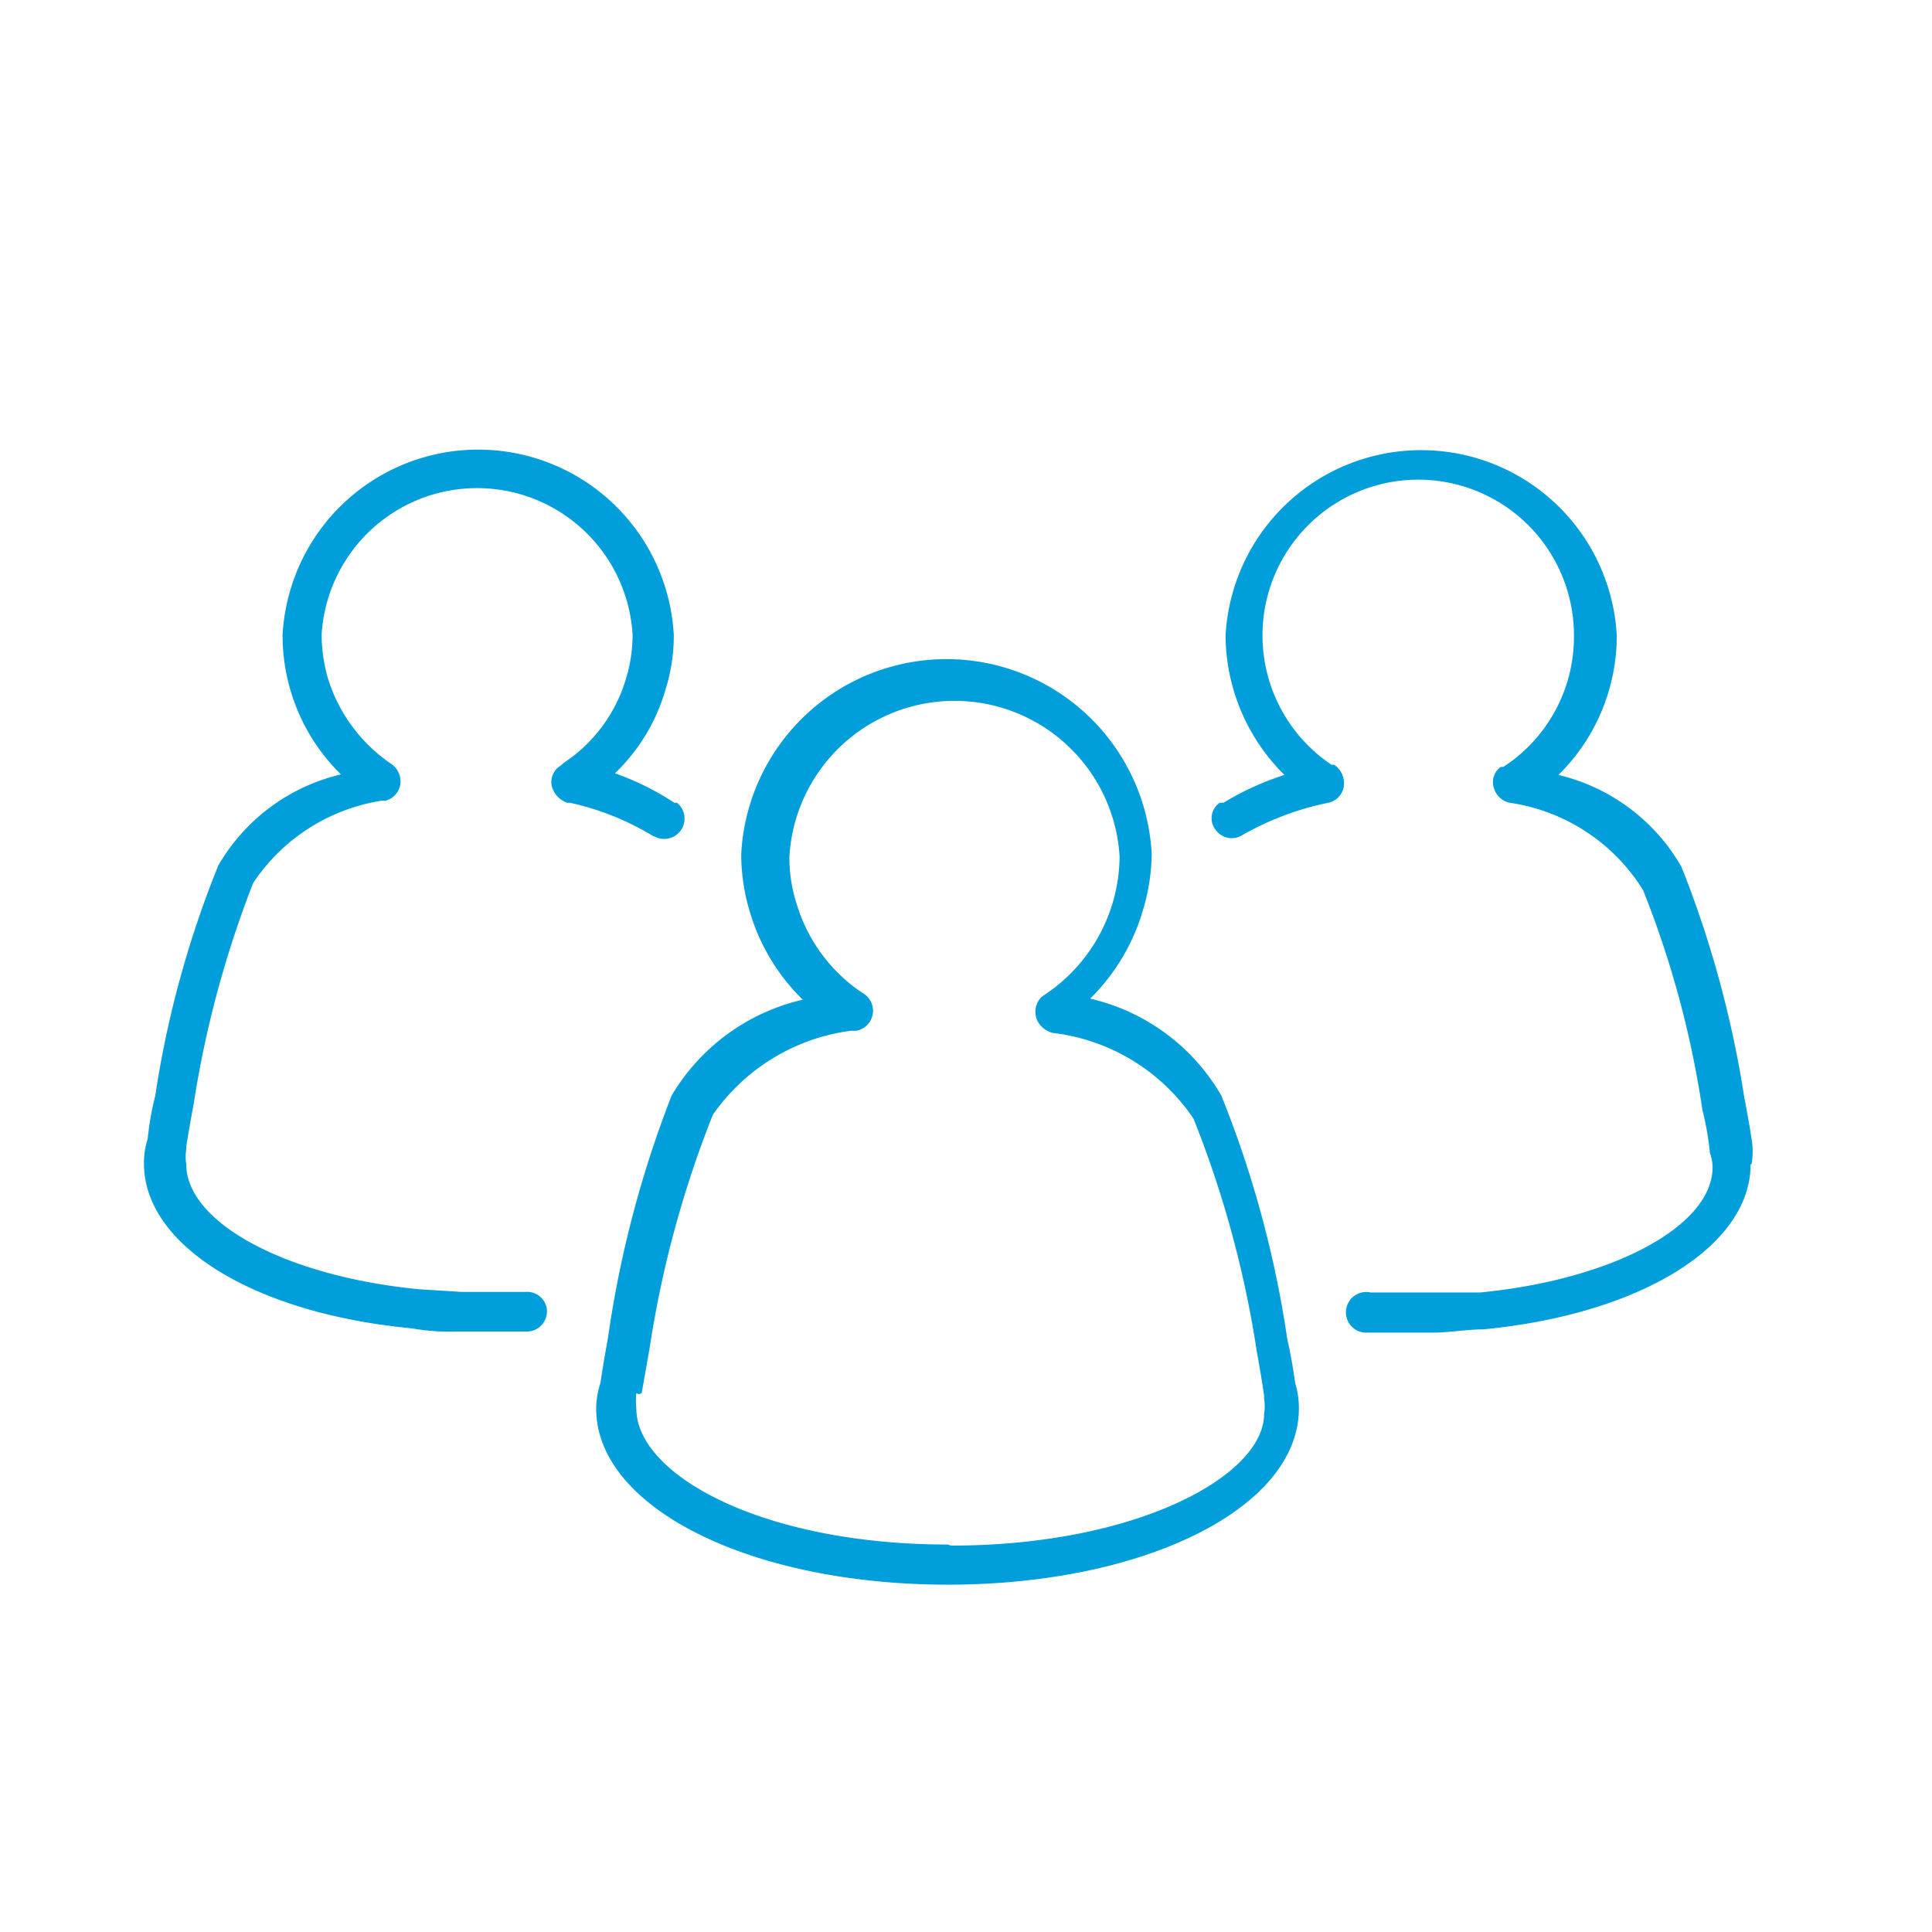 <svg xmlns="http://www.w3.org/2000/svg" viewBox="0 0 36.1 36.1"><rect width="36.1" height="36.1" fill="none"/><rect width="36" height="36" fill="none"/><path d="M24.05,25a19.87,19.87,0,0,0-1.23-4.53,3.82,3.82,0,0,0-2.45-1.81,3.83,3.83,0,0,0,1-1.7,3.78,3.78,0,0,0,.15-1,3.84,3.84,0,0,0-7.67,0A3.68,3.68,0,0,0,14,17a3.8,3.8,0,0,0,1,1.68,3.85,3.85,0,0,0-2.45,1.79A20.3,20.3,0,0,0,11.36,25c-.06.33-.11.62-.14.84a1.56,1.56,0,0,0-.08.48c0,1.85,2.88,3.29,6.57,3.29s6.56-1.44,6.56-3.29a1.59,1.59,0,0,0-.07-.48C24.17,25.61,24.12,25.32,24.05,25Zm-6.34,3.86c-3.48,0-5.82-1.31-5.82-2.54a1.41,1.41,0,0,1,0-.29.08.08,0,0,0,.1,0s0,0,0,0l.15-.85a19.86,19.86,0,0,1,1.18-4.35,3.73,3.73,0,0,1,2.58-1.57H16a.38.38,0,0,0,.11-.71h0a3.06,3.06,0,0,1-1.23-1.68,2.8,2.8,0,0,1-.13-.86,3.09,3.09,0,0,1,6.17,0,3.13,3.13,0,0,1-1.39,2.57l-.07.05a.39.39,0,0,0,0,.55.45.45,0,0,0,.21.12,3.7,3.7,0,0,1,2.63,1.6,19.69,19.69,0,0,1,1.18,4.33c.06.34.11.63.14.85v.05a.93.93,0,0,1,0,.29c0,1.15-2.37,2.46-5.85,2.46Zm15-7.1c0,1.53-2.07,2.8-5,3.08-.28,0-.57.05-.86.06H25.56a.38.38,0,1,1,.05-.75h1.24l.81,0c2.47-.24,4.34-1.24,4.34-2.34a.86.86,0,0,0-.05-.27v0a5.42,5.42,0,0,0-.14-.8,18.24,18.24,0,0,0-1.11-4.11A3.53,3.53,0,0,0,28.21,15a.39.39,0,0,1-.3-.29.35.35,0,0,1,.13-.38h.05a2.9,2.9,0,0,0,1.32-2.43,2.91,2.91,0,1,0-4.53,2.39h.05a.42.42,0,0,1,.18.4.37.37,0,0,1-.29.31,5.43,5.43,0,0,0-1.6.6h0a.37.37,0,0,1-.51-.1.35.35,0,0,1,.08-.5h.07A5.3,5.3,0,0,1,24,14.48a3.69,3.69,0,0,1-1.1-2.6,3.66,3.66,0,0,1,7.31,0,3.65,3.65,0,0,1-1.09,2.6,3.61,3.61,0,0,1,2.3,1.72,19.89,19.89,0,0,1,1.17,4.29c.06.32.11.59.14.8a1.42,1.42,0,0,1,0,.46ZM12.2,15.62A5.09,5.09,0,0,0,10.65,15H10.6a.45.45,0,0,1-.29-.31.36.36,0,0,1,.16-.38l.07-.06a2.85,2.85,0,0,0,1.16-1.58,2.79,2.79,0,0,0,.12-.81,2.91,2.91,0,0,0-5.81,0,3,3,0,0,0,.11.79,3,3,0,0,0,1.2,1.63h0a.4.4,0,0,1,.16.38.38.38,0,0,1-.27.3H7.14A3.54,3.54,0,0,0,4.73,16.5a19.6,19.6,0,0,0-1.11,4.12c-.06.33-.11.61-.14.81v.05a.86.86,0,0,0,0,.27c0,1.1,1.87,2.1,4.35,2.34l.8.05H9.82a.37.37,0,0,1,.4.34h0a.38.38,0,0,1-.35.4H8.55a4.1,4.1,0,0,1-.86-.06c-2.95-.28-5-1.55-5-3.08a1.43,1.43,0,0,1,.07-.46,5.21,5.21,0,0,1,.14-.8,19,19,0,0,1,1.18-4.31,3.6,3.6,0,0,1,2.29-1.7,3.64,3.64,0,0,1-1.09-2.6,3.66,3.66,0,0,1,7.31,0,3.37,3.37,0,0,1-.15,1,3.52,3.52,0,0,1-.95,1.58A5,5,0,0,1,12.6,15h.05a.38.38,0,0,1,.06.53.38.38,0,0,1-.48.1Z" fill="#009fdb"/></svg>